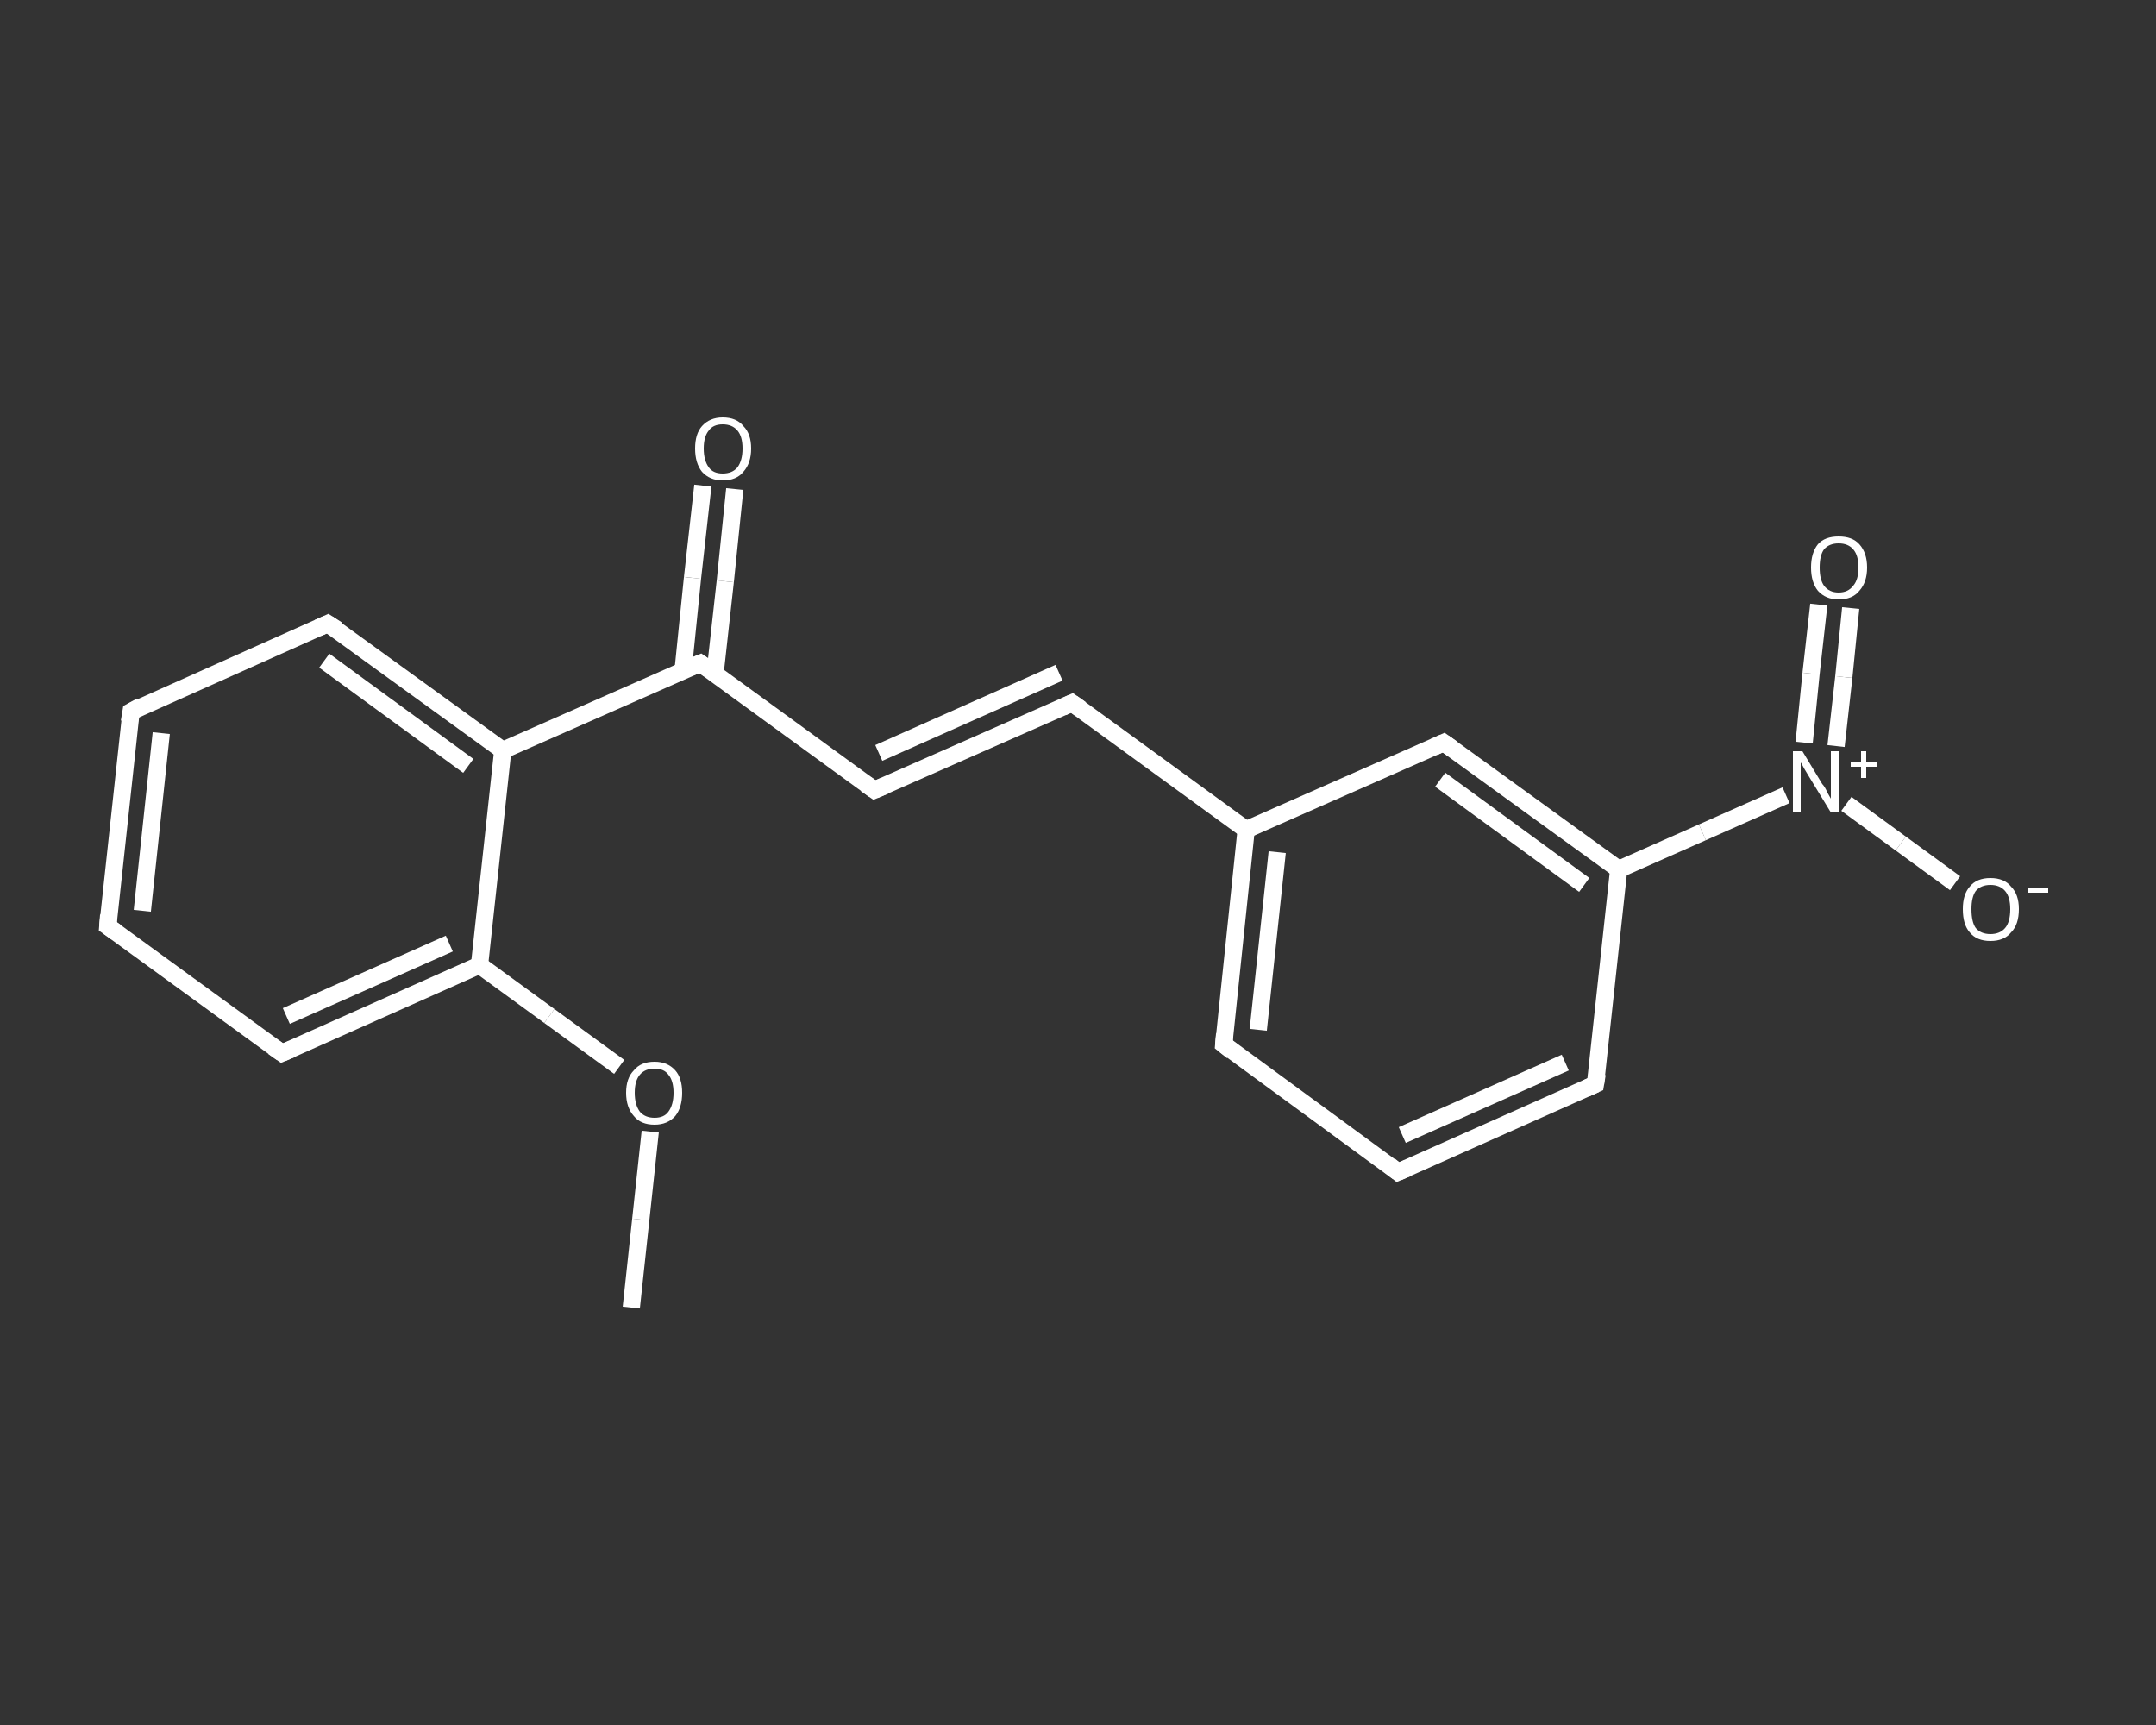 <?xml version='1.0' encoding='iso-8859-1'?>
<svg version='1.1' baseProfile='full'
              xmlns='http://www.w3.org/2000/svg'
                      xmlns:rdkit='http://www.rdkit.org/xml'
                      xmlns:xlink='http://www.w3.org/1999/xlink'
                  xml:space='preserve'
width='250px' height='200px' viewBox='0 0 250 200'>
<rect x="0" y="0" width="250" height="200" fill="#333333" stroke="none"/>
<!-- END OF HEADER -->
<rect style='opacity:1.0;fill:transparent;stroke:none' width='250.0' height='200.0' x='0.0' y='0.0'> </rect>
<path class='bond-0 atom-0 atom-1' d='M 73.2,151.6 L 74.3,141.4' style='fill:none;fill-rule:evenodd;stroke:#FFFFFF;stroke-width:2.0px;stroke-linecap:butt;stroke-linejoin:miter;stroke-opacity:1' />
<path class='bond-0 atom-0 atom-1' d='M 74.3,141.4 L 75.4,131.2' style='fill:none;fill-rule:evenodd;stroke:#FFFFFF;stroke-width:2.0px;stroke-linecap:butt;stroke-linejoin:miter;stroke-opacity:1' />
<path class='bond-1 atom-1 atom-2' d='M 71.8,123.7 L 63.7,117.8' style='fill:none;fill-rule:evenodd;stroke:#FFFFFF;stroke-width:2.0px;stroke-linecap:butt;stroke-linejoin:miter;stroke-opacity:1' />
<path class='bond-1 atom-1 atom-2' d='M 63.7,117.8 L 55.6,111.9' style='fill:none;fill-rule:evenodd;stroke:#FFFFFF;stroke-width:2.0px;stroke-linecap:butt;stroke-linejoin:miter;stroke-opacity:1' />
<path class='bond-2 atom-2 atom-3' d='M 55.6,111.9 L 32.7,122.1' style='fill:none;fill-rule:evenodd;stroke:#FFFFFF;stroke-width:2.0px;stroke-linecap:butt;stroke-linejoin:miter;stroke-opacity:1' />
<path class='bond-2 atom-2 atom-3' d='M 52.1,109.4 L 33.2,117.8' style='fill:none;fill-rule:evenodd;stroke:#FFFFFF;stroke-width:2.0px;stroke-linecap:butt;stroke-linejoin:miter;stroke-opacity:1' />
<path class='bond-3 atom-3 atom-4' d='M 32.7,122.1 L 12.5,107.4' style='fill:none;fill-rule:evenodd;stroke:#FFFFFF;stroke-width:2.0px;stroke-linecap:butt;stroke-linejoin:miter;stroke-opacity:1' />
<path class='bond-4 atom-4 atom-5' d='M 12.5,107.4 L 15.2,82.5' style='fill:none;fill-rule:evenodd;stroke:#FFFFFF;stroke-width:2.0px;stroke-linecap:butt;stroke-linejoin:miter;stroke-opacity:1' />
<path class='bond-4 atom-4 atom-5' d='M 16.5,105.6 L 18.7,85.0' style='fill:none;fill-rule:evenodd;stroke:#FFFFFF;stroke-width:2.0px;stroke-linecap:butt;stroke-linejoin:miter;stroke-opacity:1' />
<path class='bond-5 atom-5 atom-6' d='M 15.2,82.5 L 38.0,72.3' style='fill:none;fill-rule:evenodd;stroke:#FFFFFF;stroke-width:2.0px;stroke-linecap:butt;stroke-linejoin:miter;stroke-opacity:1' />
<path class='bond-6 atom-6 atom-7' d='M 38.0,72.3 L 58.3,87.0' style='fill:none;fill-rule:evenodd;stroke:#FFFFFF;stroke-width:2.0px;stroke-linecap:butt;stroke-linejoin:miter;stroke-opacity:1' />
<path class='bond-6 atom-6 atom-7' d='M 37.6,76.6 L 54.3,88.8' style='fill:none;fill-rule:evenodd;stroke:#FFFFFF;stroke-width:2.0px;stroke-linecap:butt;stroke-linejoin:miter;stroke-opacity:1' />
<path class='bond-7 atom-7 atom-8' d='M 58.3,87.0 L 81.2,76.9' style='fill:none;fill-rule:evenodd;stroke:#FFFFFF;stroke-width:2.0px;stroke-linecap:butt;stroke-linejoin:miter;stroke-opacity:1' />
<path class='bond-8 atom-8 atom-9' d='M 82.9,78.2 L 84.1,67.4' style='fill:none;fill-rule:evenodd;stroke:#FFFFFF;stroke-width:2.0px;stroke-linecap:butt;stroke-linejoin:miter;stroke-opacity:1' />
<path class='bond-8 atom-8 atom-9' d='M 84.1,67.4 L 85.2,56.7' style='fill:none;fill-rule:evenodd;stroke:#FFFFFF;stroke-width:2.0px;stroke-linecap:butt;stroke-linejoin:miter;stroke-opacity:1' />
<path class='bond-8 atom-8 atom-9' d='M 79.2,77.8 L 80.3,67.0' style='fill:none;fill-rule:evenodd;stroke:#FFFFFF;stroke-width:2.0px;stroke-linecap:butt;stroke-linejoin:miter;stroke-opacity:1' />
<path class='bond-8 atom-8 atom-9' d='M 80.3,67.0 L 81.5,56.3' style='fill:none;fill-rule:evenodd;stroke:#FFFFFF;stroke-width:2.0px;stroke-linecap:butt;stroke-linejoin:miter;stroke-opacity:1' />
<path class='bond-9 atom-8 atom-10' d='M 81.2,76.9 L 101.4,91.6' style='fill:none;fill-rule:evenodd;stroke:#FFFFFF;stroke-width:2.0px;stroke-linecap:butt;stroke-linejoin:miter;stroke-opacity:1' />
<path class='bond-10 atom-10 atom-11' d='M 101.4,91.6 L 124.3,81.5' style='fill:none;fill-rule:evenodd;stroke:#FFFFFF;stroke-width:2.0px;stroke-linecap:butt;stroke-linejoin:miter;stroke-opacity:1' />
<path class='bond-10 atom-10 atom-11' d='M 101.9,87.3 L 122.8,78.0' style='fill:none;fill-rule:evenodd;stroke:#FFFFFF;stroke-width:2.0px;stroke-linecap:butt;stroke-linejoin:miter;stroke-opacity:1' />
<path class='bond-11 atom-11 atom-12' d='M 124.3,81.5 L 144.5,96.2' style='fill:none;fill-rule:evenodd;stroke:#FFFFFF;stroke-width:2.0px;stroke-linecap:butt;stroke-linejoin:miter;stroke-opacity:1' />
<path class='bond-12 atom-12 atom-13' d='M 144.5,96.2 L 141.9,121.1' style='fill:none;fill-rule:evenodd;stroke:#FFFFFF;stroke-width:2.0px;stroke-linecap:butt;stroke-linejoin:miter;stroke-opacity:1' />
<path class='bond-12 atom-12 atom-13' d='M 148.1,98.8 L 145.9,119.4' style='fill:none;fill-rule:evenodd;stroke:#FFFFFF;stroke-width:2.0px;stroke-linecap:butt;stroke-linejoin:miter;stroke-opacity:1' />
<path class='bond-13 atom-13 atom-14' d='M 141.9,121.1 L 162.1,135.9' style='fill:none;fill-rule:evenodd;stroke:#FFFFFF;stroke-width:2.0px;stroke-linecap:butt;stroke-linejoin:miter;stroke-opacity:1' />
<path class='bond-14 atom-14 atom-15' d='M 162.1,135.9 L 185.0,125.7' style='fill:none;fill-rule:evenodd;stroke:#FFFFFF;stroke-width:2.0px;stroke-linecap:butt;stroke-linejoin:miter;stroke-opacity:1' />
<path class='bond-14 atom-14 atom-15' d='M 162.6,131.6 L 181.5,123.2' style='fill:none;fill-rule:evenodd;stroke:#FFFFFF;stroke-width:2.0px;stroke-linecap:butt;stroke-linejoin:miter;stroke-opacity:1' />
<path class='bond-15 atom-15 atom-16' d='M 185.0,125.7 L 187.7,100.8' style='fill:none;fill-rule:evenodd;stroke:#FFFFFF;stroke-width:2.0px;stroke-linecap:butt;stroke-linejoin:miter;stroke-opacity:1' />
<path class='bond-16 atom-16 atom-17' d='M 187.7,100.8 L 197.4,96.5' style='fill:none;fill-rule:evenodd;stroke:#FFFFFF;stroke-width:2.0px;stroke-linecap:butt;stroke-linejoin:miter;stroke-opacity:1' />
<path class='bond-16 atom-16 atom-17' d='M 197.4,96.5 L 207.1,92.2' style='fill:none;fill-rule:evenodd;stroke:#FFFFFF;stroke-width:2.0px;stroke-linecap:butt;stroke-linejoin:miter;stroke-opacity:1' />
<path class='bond-17 atom-17 atom-18' d='M 212.9,86.5 L 213.8,78.5' style='fill:none;fill-rule:evenodd;stroke:#FFFFFF;stroke-width:2.0px;stroke-linecap:butt;stroke-linejoin:miter;stroke-opacity:1' />
<path class='bond-17 atom-17 atom-18' d='M 213.8,78.5 L 214.6,70.5' style='fill:none;fill-rule:evenodd;stroke:#FFFFFF;stroke-width:2.0px;stroke-linecap:butt;stroke-linejoin:miter;stroke-opacity:1' />
<path class='bond-17 atom-17 atom-18' d='M 209.2,86.1 L 210.0,78.1' style='fill:none;fill-rule:evenodd;stroke:#FFFFFF;stroke-width:2.0px;stroke-linecap:butt;stroke-linejoin:miter;stroke-opacity:1' />
<path class='bond-17 atom-17 atom-18' d='M 210.0,78.1 L 210.9,70.1' style='fill:none;fill-rule:evenodd;stroke:#FFFFFF;stroke-width:2.0px;stroke-linecap:butt;stroke-linejoin:miter;stroke-opacity:1' />
<path class='bond-18 atom-17 atom-19' d='M 214.1,93.2 L 220.4,97.8' style='fill:none;fill-rule:evenodd;stroke:#FFFFFF;stroke-width:2.0px;stroke-linecap:butt;stroke-linejoin:miter;stroke-opacity:1' />
<path class='bond-18 atom-17 atom-19' d='M 220.4,97.8 L 226.7,102.4' style='fill:none;fill-rule:evenodd;stroke:#FFFFFF;stroke-width:2.0px;stroke-linecap:butt;stroke-linejoin:miter;stroke-opacity:1' />
<path class='bond-19 atom-16 atom-20' d='M 187.7,100.8 L 167.4,86.1' style='fill:none;fill-rule:evenodd;stroke:#FFFFFF;stroke-width:2.0px;stroke-linecap:butt;stroke-linejoin:miter;stroke-opacity:1' />
<path class='bond-19 atom-16 atom-20' d='M 183.7,102.6 L 167.0,90.4' style='fill:none;fill-rule:evenodd;stroke:#FFFFFF;stroke-width:2.0px;stroke-linecap:butt;stroke-linejoin:miter;stroke-opacity:1' />
<path class='bond-20 atom-7 atom-2' d='M 58.3,87.0 L 55.6,111.9' style='fill:none;fill-rule:evenodd;stroke:#FFFFFF;stroke-width:2.0px;stroke-linecap:butt;stroke-linejoin:miter;stroke-opacity:1' />
<path class='bond-21 atom-20 atom-12' d='M 167.4,86.1 L 144.5,96.2' style='fill:none;fill-rule:evenodd;stroke:#FFFFFF;stroke-width:2.0px;stroke-linecap:butt;stroke-linejoin:miter;stroke-opacity:1' />
<path d='M 33.9,121.6 L 32.7,122.1 L 31.7,121.4' style='fill:none;stroke:#FFFFFF;stroke-width:2.0px;stroke-linecap:butt;stroke-linejoin:miter;stroke-opacity:1;' />
<path d='M 13.5,108.1 L 12.5,107.4 L 12.6,106.1' style='fill:none;stroke:#FFFFFF;stroke-width:2.0px;stroke-linecap:butt;stroke-linejoin:miter;stroke-opacity:1;' />
<path d='M 15.0,83.7 L 15.2,82.5 L 16.3,81.9' style='fill:none;stroke:#FFFFFF;stroke-width:2.0px;stroke-linecap:butt;stroke-linejoin:miter;stroke-opacity:1;' />
<path d='M 36.9,72.8 L 38.0,72.3 L 39.1,73.0' style='fill:none;stroke:#FFFFFF;stroke-width:2.0px;stroke-linecap:butt;stroke-linejoin:miter;stroke-opacity:1;' />
<path d='M 80.0,77.4 L 81.2,76.9 L 82.2,77.6' style='fill:none;stroke:#FFFFFF;stroke-width:2.0px;stroke-linecap:butt;stroke-linejoin:miter;stroke-opacity:1;' />
<path d='M 100.4,90.9 L 101.4,91.6 L 102.6,91.1' style='fill:none;stroke:#FFFFFF;stroke-width:2.0px;stroke-linecap:butt;stroke-linejoin:miter;stroke-opacity:1;' />
<path d='M 123.2,82.0 L 124.3,81.5 L 125.3,82.2' style='fill:none;stroke:#FFFFFF;stroke-width:2.0px;stroke-linecap:butt;stroke-linejoin:miter;stroke-opacity:1;' />
<path d='M 142.0,119.9 L 141.9,121.1 L 142.9,121.9' style='fill:none;stroke:#FFFFFF;stroke-width:2.0px;stroke-linecap:butt;stroke-linejoin:miter;stroke-opacity:1;' />
<path d='M 161.1,135.1 L 162.1,135.9 L 163.3,135.4' style='fill:none;stroke:#FFFFFF;stroke-width:2.0px;stroke-linecap:butt;stroke-linejoin:miter;stroke-opacity:1;' />
<path d='M 183.9,126.2 L 185.0,125.7 L 185.2,124.5' style='fill:none;stroke:#FFFFFF;stroke-width:2.0px;stroke-linecap:butt;stroke-linejoin:miter;stroke-opacity:1;' />
<path d='M 168.4,86.8 L 167.4,86.1 L 166.3,86.6' style='fill:none;stroke:#FFFFFF;stroke-width:2.0px;stroke-linecap:butt;stroke-linejoin:miter;stroke-opacity:1;' />
<path class='atom-1' d='M 72.6 126.7
Q 72.6 125.0, 73.5 124.1
Q 74.3 123.1, 75.9 123.1
Q 77.4 123.1, 78.3 124.1
Q 79.1 125.0, 79.1 126.7
Q 79.1 128.4, 78.3 129.4
Q 77.4 130.4, 75.9 130.4
Q 74.3 130.4, 73.5 129.4
Q 72.6 128.4, 72.6 126.7
M 75.9 129.6
Q 77.0 129.6, 77.5 128.9
Q 78.1 128.1, 78.1 126.7
Q 78.1 125.3, 77.5 124.6
Q 77.0 123.9, 75.9 123.9
Q 74.8 123.9, 74.2 124.6
Q 73.6 125.3, 73.6 126.7
Q 73.6 128.1, 74.2 128.9
Q 74.8 129.6, 75.9 129.6
' fill='#FFFFFF'/>
<path class='atom-9' d='M 80.6 52.0
Q 80.6 50.3, 81.4 49.4
Q 82.3 48.4, 83.8 48.4
Q 85.4 48.4, 86.2 49.4
Q 87.1 50.3, 87.1 52.0
Q 87.1 53.7, 86.2 54.7
Q 85.4 55.7, 83.8 55.7
Q 82.3 55.7, 81.4 54.7
Q 80.6 53.7, 80.6 52.0
M 83.8 54.9
Q 84.9 54.9, 85.5 54.2
Q 86.1 53.4, 86.1 52.0
Q 86.1 50.6, 85.5 49.9
Q 84.9 49.2, 83.8 49.2
Q 82.7 49.2, 82.2 49.9
Q 81.6 50.6, 81.6 52.0
Q 81.6 53.4, 82.2 54.2
Q 82.7 54.9, 83.8 54.9
' fill='#FFFFFF'/>
<path class='atom-17' d='M 209.0 87.1
L 211.3 90.9
Q 211.6 91.2, 211.9 91.9
Q 212.3 92.6, 212.3 92.6
L 212.3 87.1
L 213.3 87.1
L 213.3 94.2
L 212.3 94.2
L 209.8 90.1
Q 209.5 89.6, 209.2 89.1
Q 208.9 88.5, 208.8 88.4
L 208.8 94.2
L 207.9 94.2
L 207.9 87.1
L 209.0 87.1
' fill='#FFFFFF'/>
<path class='atom-17' d='M 214.6 88.4
L 215.8 88.4
L 215.8 87.1
L 216.4 87.1
L 216.4 88.4
L 217.7 88.4
L 217.7 88.9
L 216.4 88.9
L 216.4 90.2
L 215.8 90.2
L 215.8 88.9
L 214.6 88.9
L 214.6 88.4
' fill='#FFFFFF'/>
<path class='atom-18' d='M 210.0 65.8
Q 210.0 64.1, 210.8 63.1
Q 211.6 62.2, 213.2 62.2
Q 214.8 62.2, 215.6 63.1
Q 216.5 64.1, 216.5 65.8
Q 216.5 67.5, 215.6 68.5
Q 214.8 69.5, 213.2 69.5
Q 211.7 69.5, 210.8 68.5
Q 210.0 67.5, 210.0 65.8
M 213.2 68.7
Q 214.3 68.7, 214.9 67.9
Q 215.5 67.2, 215.5 65.8
Q 215.5 64.4, 214.9 63.7
Q 214.3 63.0, 213.2 63.0
Q 212.1 63.0, 211.5 63.7
Q 211.0 64.4, 211.0 65.8
Q 211.0 67.2, 211.5 67.9
Q 212.1 68.7, 213.2 68.7
' fill='#FFFFFF'/>
<path class='atom-19' d='M 227.6 105.4
Q 227.6 103.7, 228.4 102.8
Q 229.2 101.8, 230.8 101.8
Q 232.4 101.8, 233.2 102.8
Q 234.1 103.7, 234.1 105.4
Q 234.1 107.2, 233.2 108.1
Q 232.4 109.1, 230.8 109.1
Q 229.2 109.1, 228.4 108.1
Q 227.6 107.2, 227.6 105.4
M 230.8 108.3
Q 231.9 108.3, 232.5 107.6
Q 233.1 106.9, 233.1 105.4
Q 233.1 104.0, 232.5 103.3
Q 231.9 102.6, 230.8 102.6
Q 229.7 102.6, 229.1 103.3
Q 228.6 104.0, 228.6 105.4
Q 228.6 106.9, 229.1 107.6
Q 229.7 108.3, 230.8 108.3
' fill='#FFFFFF'/>
<path class='atom-19' d='M 235.1 103.0
L 237.5 103.0
L 237.5 103.5
L 235.1 103.5
L 235.1 103.0
' fill='#FFFFFF'/>
</svg>
